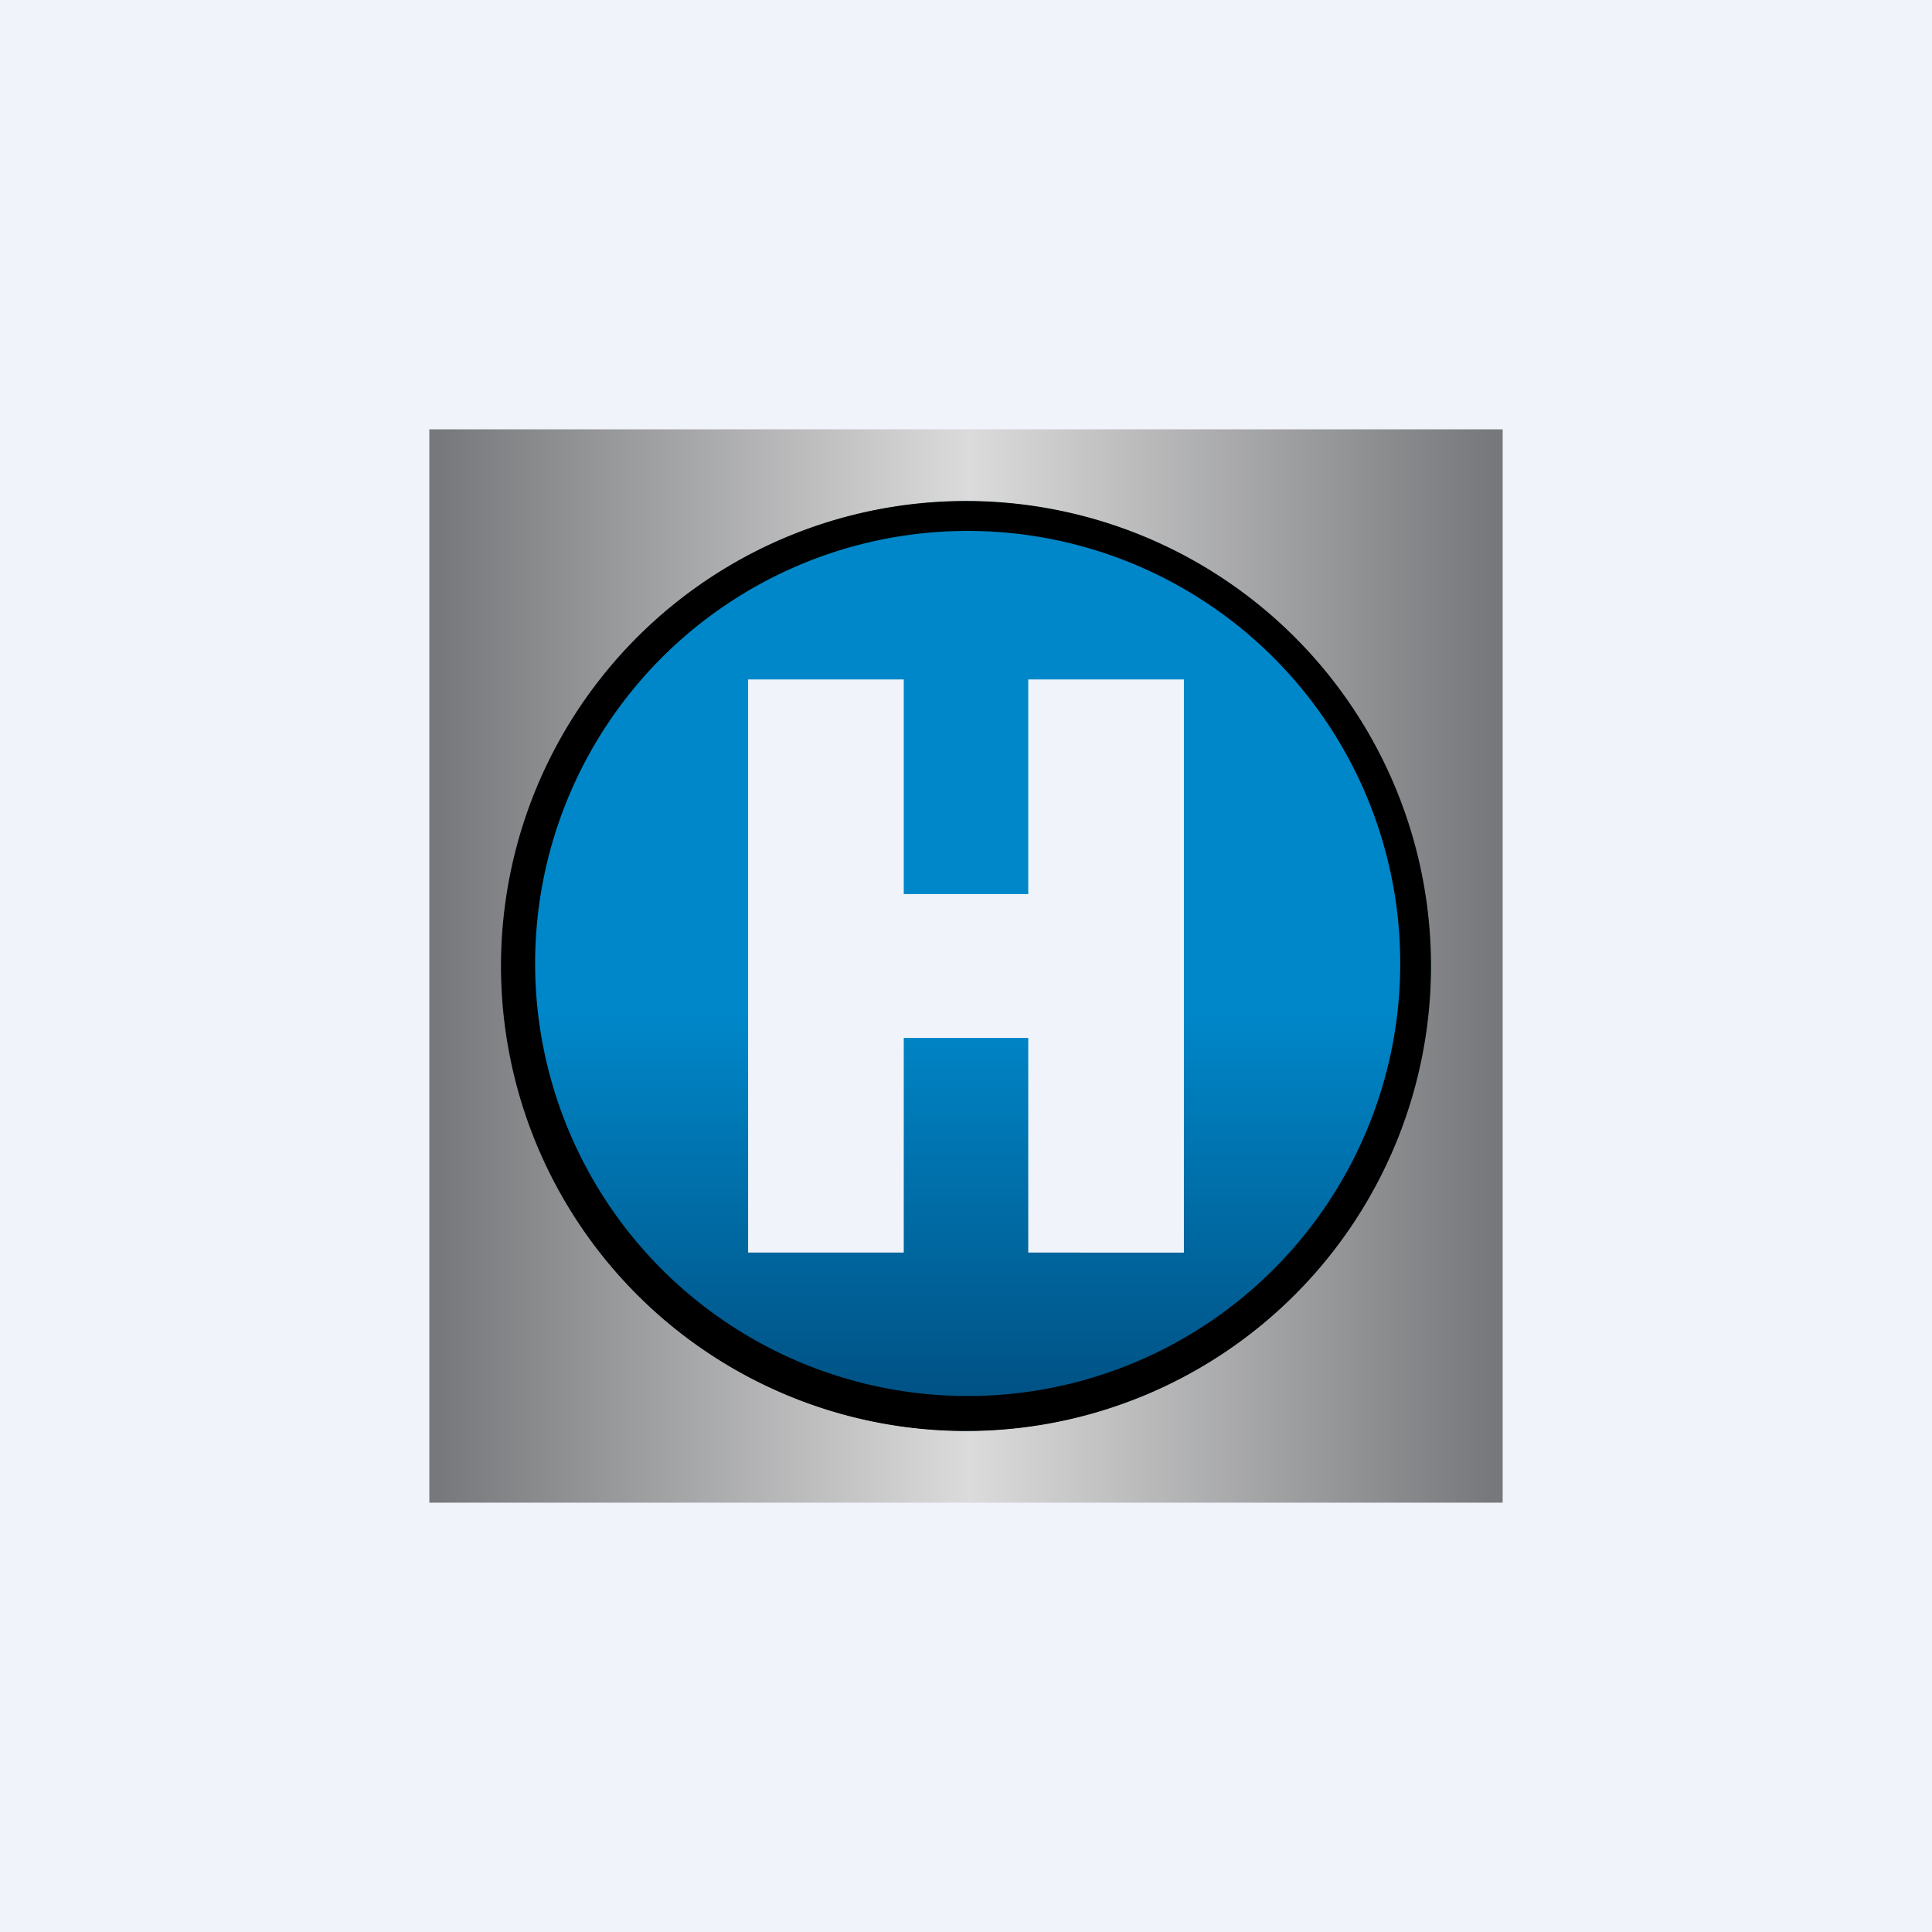 <!-- by TradingView --><svg xmlns="http://www.w3.org/2000/svg" width="18" height="18"><path fill="#F0F3FA" d="M0 0h18v18H0z"/><path d="M14 4H4v10h10V4z" fill="url(#apjbvwcmu)"/><path d="M4.67 9a4.33 4.33 0 118.66 0 4.33 4.33 0 01-8.66 0z" fill="url(#bpjbvwcmu)"/><path d="M6.97 6.33h1.45v2h1.16v-2h1.45v5.34H9.58v-2H8.42v2H6.97V6.33z" fill="#F0F3FA"/><path fill-rule="evenodd" d="M12.35 11.24a4.03 4.03 0 10-6.7-4.48 4.03 4.03 0 006.7 4.48zm.25.17a4.33 4.33 0 10-7.2-4.82 4.33 4.33 0 007.2 4.82z"/><defs><linearGradient id="apjbvwcmu" x1="3.97" y1="9" x2="13.91" y2="9" gradientUnits="userSpaceOnUse"><stop offset=".01" stop-color="#77787B"/><stop offset=".51" stop-color="#DBDBDB"/><stop offset="1" stop-color="#77787B"/></linearGradient><linearGradient id="bpjbvwcmu" x1="9" y1="13.33" x2="9" y2="9.44" gradientUnits="userSpaceOnUse"><stop stop-color="#004D7E"/><stop offset="1" stop-color="#0087C9"/></linearGradient></defs></svg>